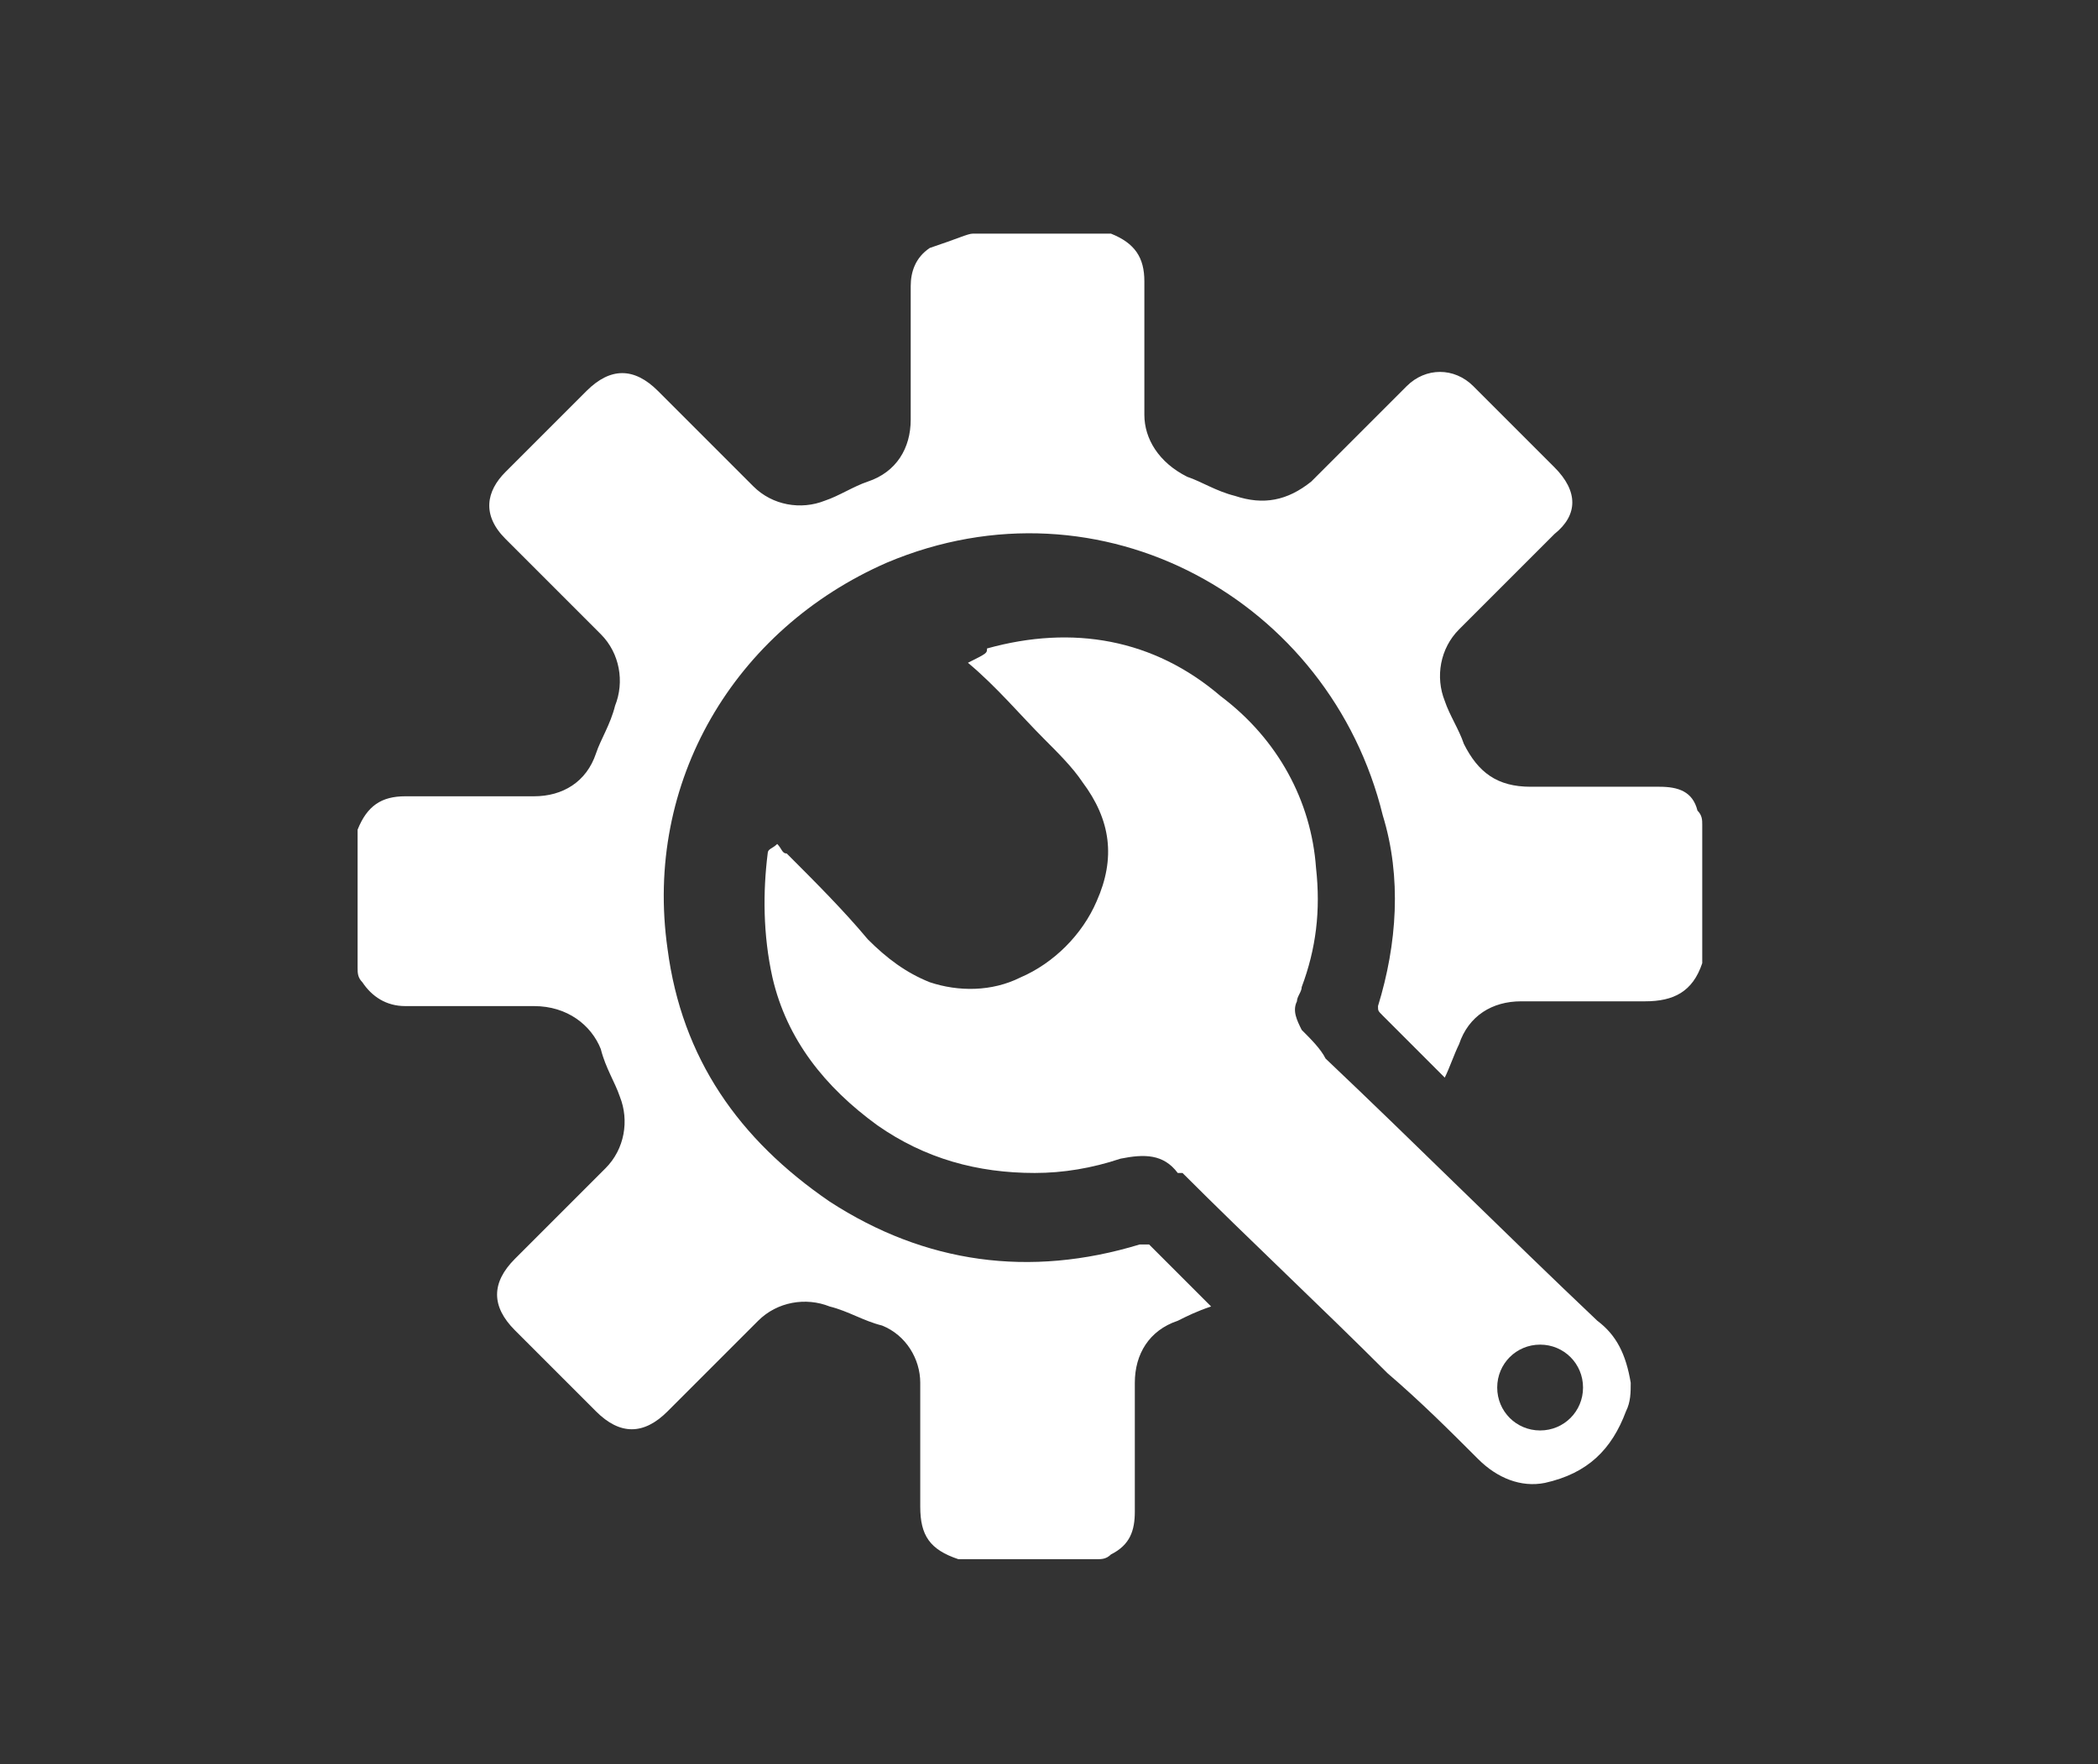 <?xml version="1.0" encoding="utf-8"?>
<!-- Generator: Adobe Illustrator 25.4.0, SVG Export Plug-In . SVG Version: 6.00 Build 0)  -->
<svg version="1.1" id="Слой_1" xmlns="http://www.w3.org/2000/svg" xmlns:xlink="http://www.w3.org/1999/xlink" x="0px" y="0px"
	 viewBox="0 0 44 37" style="enable-background:new 0 0 44 37;" xml:space="preserve">
<rect x="0" y="0" width="44" height="37" fill="#333333" stroke="none"/>
<style type="text/css">
	.st0{fill:#FFFFFF;}
	.st1{fill:none;}
</style>
<g>
	<path class="st0" d="M20.4,4.9c1,0,2,0,2.9,0c0,0,0,0,0,0c0.5,0.2,0.7,0.5,0.7,1c0,0.9,0,1.9,0,2.8c0,0.5,0.3,1,0.9,1.3
		c0.3,0.1,0.6,0.3,1,0.4c0.6,0.2,1.1,0.1,1.6-0.3c0.7-0.7,1.3-1.3,2-2c0.4-0.4,1-0.4,1.4,0c0.6,0.6,1.2,1.2,1.7,1.7
		c0.5,0.5,0.5,1,0,1.4c-0.7,0.7-1.3,1.3-2,2c-0.4,0.4-0.5,1-0.3,1.5c0.1,0.3,0.3,0.6,0.4,0.9c0.3,0.6,0.7,0.9,1.4,0.9
		c0.9,0,1.8,0,2.7,0c0.4,0,0.7,0.1,0.8,0.5c0.1,0.1,0.1,0.2,0.1,0.3c0,1,0,1.9,0,2.9c-0.2,0.6-0.6,0.8-1.2,0.8c-0.9,0-1.7,0-2.6,0
		c-0.6,0-1.1,0.3-1.3,0.9c-0.1,0.2-0.2,0.5-0.3,0.7c0,0-0.1-0.1-0.1-0.1c-0.4-0.4-0.8-0.8-1.2-1.2c-0.1-0.1-0.1-0.1-0.1-0.2
		c0.4-1.3,0.5-2.7,0.1-4c-1.1-4.5-5.9-7.2-10.4-5.3c-3.2,1.4-5.1,4.6-4.6,8.1c0.3,2.3,1.5,4,3.4,5.3c2,1.3,4.2,1.6,6.5,0.9
		c0.1,0,0.1,0,0.2,0c0.3,0.3,0.6,0.6,0.9,0.9c0.1,0.1,0.3,0.3,0.4,0.4c-0.3,0.1-0.5,0.2-0.7,0.3c-0.6,0.2-0.9,0.7-0.9,1.3
		c0,0.9,0,1.8,0,2.7c0,0.4-0.1,0.7-0.5,0.9c-0.1,0.1-0.2,0.1-0.3,0.1c-1,0-1.9,0-2.9,0c-0.6-0.2-0.8-0.5-0.8-1.1c0-0.9,0-1.7,0-2.6
		c0-0.5-0.3-1-0.8-1.2c-0.4-0.1-0.7-0.3-1.1-0.4c-0.5-0.2-1.1-0.1-1.5,0.3c-0.6,0.6-1.3,1.3-1.9,1.9c-0.5,0.5-1,0.5-1.5,0
		c-0.6-0.6-1.1-1.1-1.7-1.7c-0.5-0.5-0.5-1,0-1.5c0.6-0.6,1.3-1.3,1.9-1.9c0.4-0.4,0.5-1,0.3-1.5c-0.1-0.3-0.3-0.6-0.4-1
		c-0.2-0.5-0.7-0.9-1.4-0.9c-0.9,0-1.8,0-2.7,0c-0.4,0-0.7-0.2-0.9-0.5c-0.1-0.1-0.1-0.2-0.1-0.3c0-1,0-2,0-2.9c0,0,0,0,0,0
		c0.2-0.5,0.5-0.7,1-0.7c0.9,0,1.8,0,2.7,0c0.6,0,1.1-0.3,1.3-0.9c0.1-0.3,0.3-0.6,0.4-1c0.2-0.5,0.1-1.1-0.3-1.5
		c-0.7-0.7-1.3-1.3-2-2c-0.5-0.5-0.4-1,0-1.4c0.6-0.6,1.1-1.1,1.7-1.7c0.5-0.5,1-0.5,1.5,0c0.7,0.7,1.3,1.3,2,2
		c0.4,0.4,1,0.5,1.5,0.3c0.3-0.1,0.6-0.3,0.9-0.4c0.6-0.2,0.9-0.7,0.9-1.3c0-0.9,0-1.9,0-2.8c0-0.3,0.1-0.6,0.4-0.8
		C20.1,5,20.3,4.9,20.4,4.9z"/>
	<path class="st1" d="M23.3,32.9c0.1,0,0.2-0.1,0.3-0.1c0.3-0.2,0.5-0.5,0.5-0.9c0-0.9,0-1.8,0-2.7c0-0.6,0.3-1.1,0.9-1.3
		c0.2-0.1,0.5-0.2,0.7-0.3c-0.2-0.1-0.3-0.3-0.4-0.4c-0.3-0.3-0.6-0.6-0.9-0.9c-0.1-0.1-0.1-0.1-0.2,0c-2.3,0.7-4.5,0.4-6.5-0.9
		c-1.9-1.2-3-3-3.4-5.3c-0.5-3.5,1.3-6.8,4.6-8.1c4.5-1.9,9.3,0.8,10.4,5.3c0.3,1.3,0.3,2.7-0.1,4c0,0.1,0,0.2,0.1,0.2
		c0.4,0.4,0.8,0.8,1.2,1.2c0,0,0.1,0,0.1,0.1c0.1-0.3,0.2-0.5,0.3-0.7c0.2-0.5,0.7-0.9,1.3-0.9c0.9,0,1.7,0,2.6,0
		c0.6,0,1-0.2,1.2-0.8c0,4.2,0,8.4,0,12.5C31.7,32.9,27.5,32.9,23.3,32.9z M20.7,13.6c0,0,0.1,0.1,0.1,0.1c0.5,0.5,1.1,1,1.6,1.6
		c0.3,0.3,0.6,0.6,0.8,0.9c0.5,0.8,0.7,1.6,0.3,2.5c-0.3,0.7-0.9,1.3-1.6,1.6c-0.6,0.3-1.3,0.3-1.9,0.1c-0.5-0.2-0.9-0.5-1.3-0.9
		c-0.6-0.6-1.2-1.2-1.7-1.8c-0.1-0.1-0.1-0.1-0.2-0.2c-0.1,0.1-0.2,0.2-0.2,0.2c-0.2,0.9-0.2,1.8,0.1,2.6c0.4,1.3,1.1,2.3,2.2,3.1
		c1,0.7,2.1,1.1,3.3,1c0.6,0,1.2-0.1,1.8-0.3c0.5-0.2,0.8-0.1,1.2,0.3c0,0,0,0,0.1,0c1.4,1.4,2.9,2.8,4.3,4.2
		c0.6,0.6,1.2,1.2,1.9,1.8c0.4,0.4,0.9,0.6,1.4,0.5c0.8-0.1,1.4-0.7,1.7-1.5c0.1-0.2,0.1-0.4,0.1-0.6c-0.1-0.5-0.3-0.9-0.7-1.3
		c-1.9-1.8-3.8-3.7-5.7-5.5c-0.2-0.2-0.4-0.4-0.5-0.6c-0.2-0.2-0.2-0.4-0.1-0.6c0-0.1,0.1-0.2,0.1-0.3c0.3-0.8,0.4-1.7,0.3-2.5
		c-0.2-1.5-0.9-2.7-2-3.6C24.1,13.5,22.5,13.1,20.7,13.6z"/>
	<path class="st1" d="M35.9,17.4c0-0.1-0.1-0.2-0.1-0.3c-0.2-0.3-0.5-0.5-0.8-0.5c-0.9,0-1.8,0-2.7,0c-0.7,0-1.1-0.3-1.4-0.9
		c-0.1-0.3-0.3-0.6-0.4-0.9c-0.2-0.5-0.1-1.1,0.3-1.5c0.7-0.7,1.3-1.3,2-2c0.4-0.5,0.4-1,0-1.4c-0.6-0.6-1.2-1.2-1.7-1.7
		c-0.4-0.4-1-0.4-1.4,0c-0.7,0.7-1.3,1.3-2,2c-0.4,0.4-1,0.5-1.6,0.3c-0.3-0.1-0.6-0.3-1-0.4c-0.5-0.2-0.9-0.7-0.9-1.3
		c0-0.9,0-1.9,0-2.8c0-0.6-0.2-0.9-0.7-1c0,0,0,0,0,0c4.2,0,8.3,0,12.5,0C35.9,9,35.9,13.2,35.9,17.4z"/>
	<path class="st1" d="M20.4,4.9C20.3,4.9,20.1,5,20,5.1c-0.3,0.2-0.4,0.5-0.4,0.8c0,0.9,0,1.9,0,2.8c0,0.6-0.3,1.1-0.9,1.3
		c-0.3,0.1-0.6,0.3-0.9,0.4c-0.5,0.2-1.1,0.1-1.5-0.3c-0.7-0.7-1.3-1.3-2-2c-0.5-0.5-1-0.5-1.5,0c-0.6,0.6-1.1,1.1-1.7,1.7
		c-0.5,0.5-0.5,1,0,1.4c0.7,0.7,1.3,1.3,2,2c0.4,0.4,0.5,1,0.3,1.5c-0.1,0.3-0.3,0.6-0.4,1c-0.2,0.5-0.7,0.9-1.3,0.9
		c-0.9,0-1.8,0-2.7,0c-0.6,0-0.9,0.2-1,0.7c0,0,0,0,0,0c0-4.2,0-8.3,0-12.5C12,4.9,16.2,4.9,20.4,4.9z"/>
	<path class="st1" d="M7.9,20.3c0,0.1,0.1,0.2,0.1,0.3c0.2,0.3,0.5,0.5,0.9,0.5c0.9,0,1.8,0,2.7,0c0.7,0,1.2,0.4,1.4,0.9
		c0.1,0.3,0.3,0.6,0.4,1c0.2,0.5,0.1,1.1-0.3,1.5c-0.6,0.6-1.3,1.3-1.9,1.9c-0.5,0.5-0.5,1,0,1.5c0.6,0.6,1.1,1.1,1.7,1.7
		c0.5,0.5,1,0.5,1.5,0c0.6-0.6,1.3-1.3,1.9-1.9c0.4-0.4,1-0.5,1.5-0.3c0.3,0.1,0.7,0.3,1.1,0.4c0.5,0.2,0.8,0.7,0.8,1.2
		c0,0.9,0,1.7,0,2.6c0,0.7,0.2,0.9,0.8,1.1c-4.2,0-8.4,0-12.5,0C7.9,28.7,7.9,24.5,7.9,20.3z"/>
	<path class="st0" d="M20.7,13.6c1.8-0.5,3.5-0.2,4.9,1c1.2,0.9,1.9,2.2,2,3.6c0.1,0.9,0,1.7-0.3,2.5c0,0.1-0.1,0.2-0.1,0.3
		c-0.1,0.2,0,0.4,0.1,0.6c0.2,0.2,0.4,0.4,0.5,0.6c1.9,1.8,3.8,3.7,5.7,5.5c0.4,0.3,0.6,0.7,0.7,1.3c0,0.2,0,0.4-0.1,0.6
		c-0.3,0.8-0.8,1.3-1.7,1.5c-0.5,0.1-1-0.1-1.4-0.5c-0.6-0.6-1.2-1.2-1.9-1.8c-1.4-1.4-2.9-2.8-4.3-4.2c0,0,0,0-0.1,0
		c-0.3-0.4-0.7-0.4-1.2-0.3c-0.6,0.2-1.2,0.3-1.8,0.3c-1.2,0-2.3-0.3-3.3-1c-1.1-0.8-1.9-1.8-2.2-3.1c-0.2-0.9-0.2-1.8-0.1-2.6
		c0-0.1,0.1-0.1,0.2-0.2c0.1,0.1,0.1,0.2,0.2,0.2c0.6,0.6,1.2,1.2,1.7,1.8c0.4,0.4,0.8,0.7,1.3,0.9c0.6,0.2,1.3,0.2,1.9-0.1
		c0.7-0.3,1.3-0.9,1.6-1.6c0.4-0.9,0.3-1.7-0.3-2.5c-0.2-0.3-0.5-0.6-0.8-0.9c-0.5-0.5-1-1.1-1.6-1.6C20.7,13.7,20.7,13.7,20.7,13.6
		z M32.3,30c0.5,0,0.9-0.4,0.9-0.9c0-0.5-0.4-0.9-0.9-0.9c-0.5,0-0.9,0.4-0.9,0.9C31.4,29.6,31.8,30,32.3,30z"/>
	<path class="st1" d="M32.3,30c-0.5,0-0.9-0.4-0.9-0.9c0-0.5,0.4-0.9,0.9-0.9c0.5,0,0.9,0.4,0.9,0.9C33.2,29.6,32.8,30,32.3,30z"/>
</g>
</svg>
